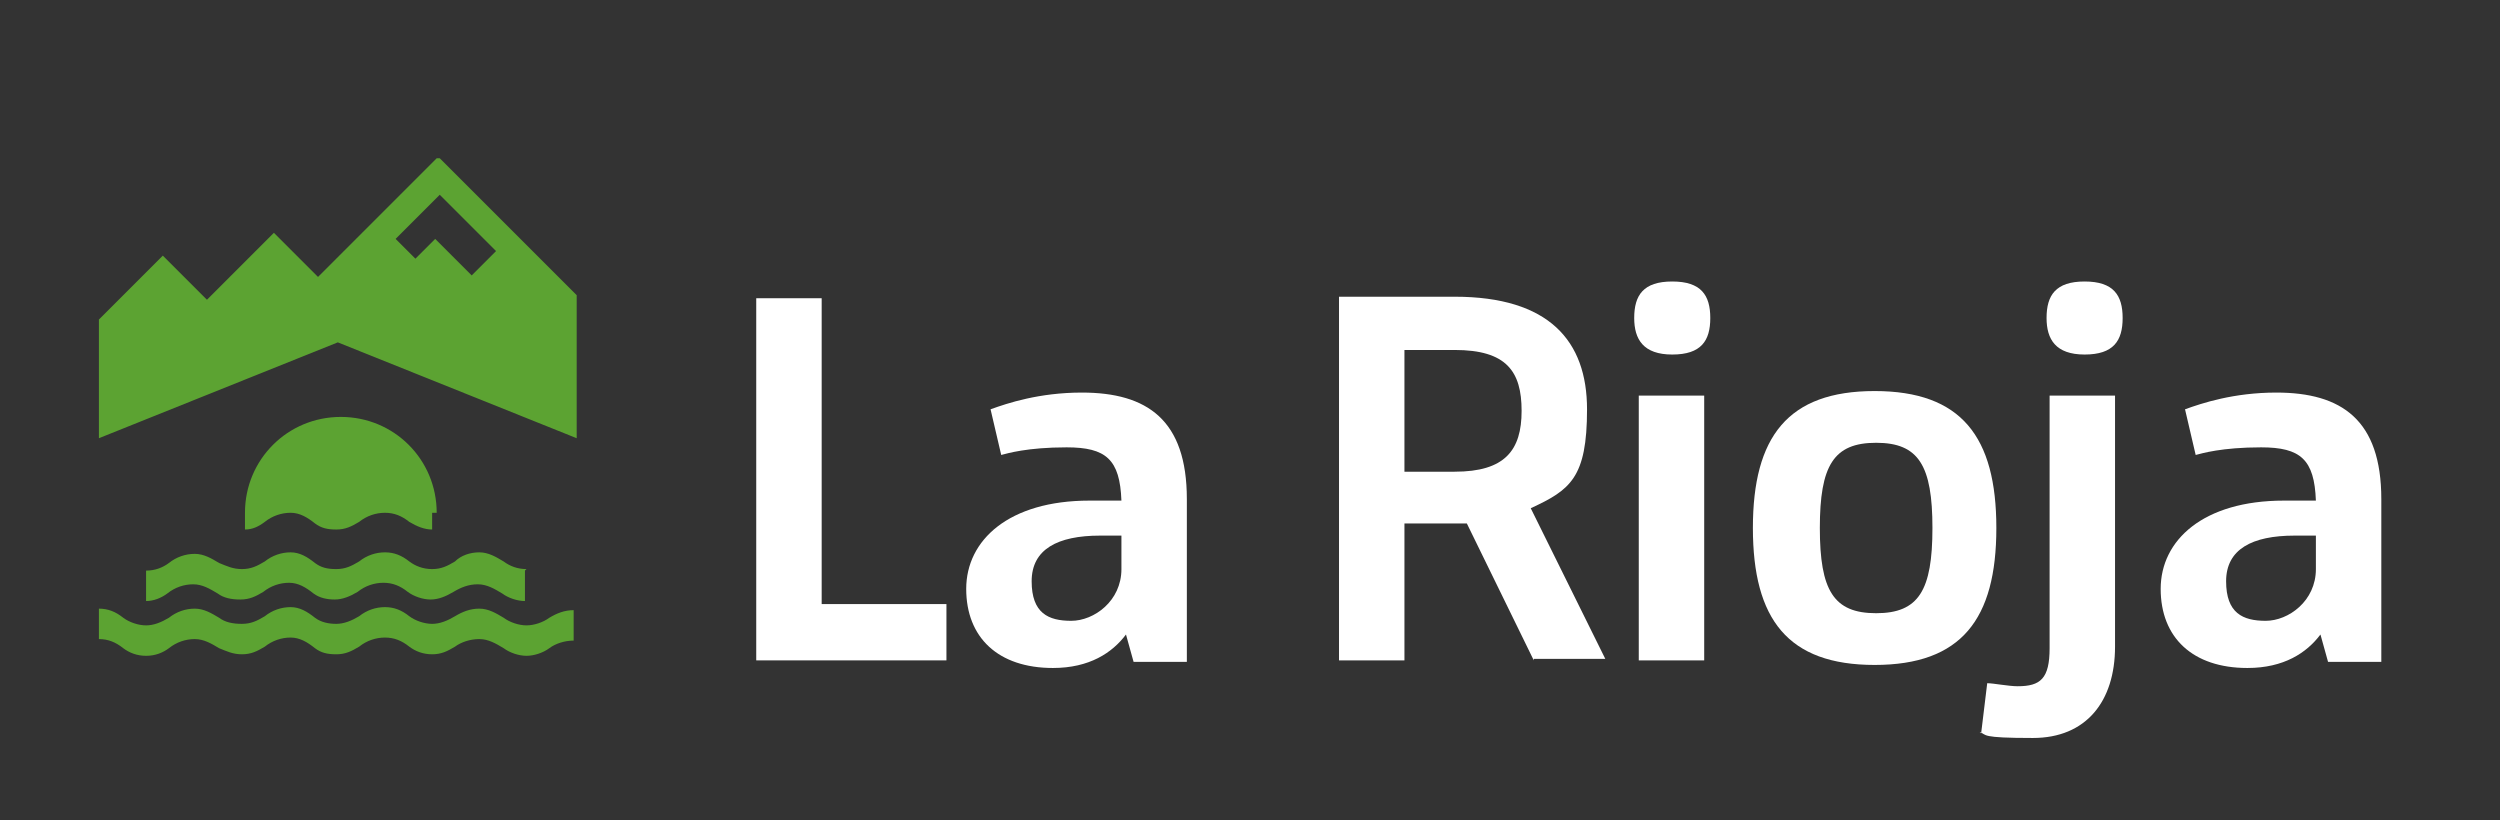 <?xml version="1.0" encoding="UTF-8"?>
<svg id="Capa_1" xmlns="http://www.w3.org/2000/svg" xmlns:xlink="http://www.w3.org/1999/xlink" version="1.1" viewBox="0 0 164.3 53.9">
  <rect x="0" y="0" width="164.3" height="53.9" fill="#333333" stroke="none"/>
  <!-- Generator: Adobe Illustrator 29.8.1, SVG Export Plug-In . SVG Version: 2.1.1 Build 2)  -->
  <defs>
    <style>
      .st0 {
        fill: none;
      }

      .st1 {
        fill: #5ca332;
      }

      .st2 {
        fill: #fff;
      }

      .st3 {
        clip-path: url(#clippath);
      }
    </style>
    <clipPath id="clippath">
      <rect class="st0" x="6.5" y="10.4" width="150" height="38.1"/>
    </clipPath>
  </defs>
  <polygon class="st2" points="62.2 39.7 62.2 43.4 49.7 43.4 49.7 19.6 54 19.6 54 39.7 62.2 39.7"/>
  <g class="st3">
    <path class="st2" d="M73.7,37.3v-2.1c-.4,0-1,0-1.4,0-2.8,0-4.5.9-4.5,3s1.1,2.6,2.6,2.6,3.3-1.3,3.3-3.4M78,32.7v10.8h-3.5l-.5-1.8c-.9,1.2-2.4,2.2-4.8,2.2-3.6,0-5.7-2-5.7-5.2s2.8-5.8,8.1-5.8,1.5,0,2.1,0c-.1-2.7-1-3.5-3.6-3.5s-3.9.4-4.3.5l-.7-3c1.1-.4,3.2-1.1,6-1.1,4.3,0,6.9,1.8,6.9,7"/>
    <path class="st2" d="M95.6,31c3.3,0,4.4-1.4,4.4-4s-1-4-4.4-4h-3.3v8h3.3ZM100.8,43.4l-4.4-9c-.3,0-.5,0-.8,0h-3.3v9h-4.3v-23.9h7.6c6.2,0,8.7,2.9,8.7,7.4s-1.1,5.3-3.7,6.5l4.9,9.9h-4.7Z"/>
    <path class="st2" d="M107.7,26h4.3v17.4h-4.3v-17.4ZM107.4,20.9c0-1.5.6-2.4,2.5-2.4s2.5.9,2.5,2.4-.6,2.4-2.5,2.4-2.5-1-2.5-2.4"/>
    <path class="st2" d="M127,34.7c0-4.1-.9-5.6-3.7-5.6s-3.7,1.5-3.7,5.6.9,5.6,3.7,5.6,3.7-1.5,3.7-5.6M115.2,34.7c0-6,2.3-9,8-9s8,3,8,9-2.3,9-8,9-8-3-8-9"/>
    <path class="st2" d="M134.5,20.9c0-1.5.6-2.4,2.5-2.4s2.5.9,2.5,2.4-.6,2.4-2.5,2.4-2.5-1-2.5-2.4M130.2,48.2l.4-3.3c.4,0,1.4.2,2,.2,1.5,0,2.1-.5,2.1-2.5v-16.6h4.3v16.5c0,3.6-1.9,6-5.4,6s-3-.2-3.5-.4"/>
    <path class="st2" d="M152.2,37.3v-2.1c-.4,0-1,0-1.4,0-2.8,0-4.5.9-4.5,3s1.1,2.6,2.6,2.6,3.3-1.3,3.3-3.4M156.5,32.7v10.8h-3.5l-.5-1.8c-.9,1.2-2.4,2.2-4.8,2.2-3.6,0-5.7-2-5.7-5.2s2.8-5.8,8.1-5.8,1.5,0,2.1,0c-.1-2.7-1-3.5-3.6-3.5s-3.9.4-4.3.5l-.7-3c1.1-.4,3.2-1.1,6-1.1,4.3,0,6.9,1.8,6.9,7"/>
    <path class="st1" d="M28.4,33.7c0,.4,0,.7,0,1.1-.5,0-1-.2-1.5-.5-.5-.4-1-.6-1.6-.6s-1.2.2-1.7.6c-.5.3-.9.5-1.5.5s-1-.1-1.4-.4c-.5-.4-1-.7-1.6-.7s-1.2.2-1.7.6c-.4.3-.8.5-1.3.5,0-.3,0-.7,0-1.1,0-3.5,2.8-6.3,6.3-6.3s6.3,2.8,6.3,6.3M34.6,37.4c-.6,0-1.1-.2-1.5-.5-.5-.3-1-.6-1.6-.6s-1.2.2-1.6.6c-.5.3-.9.5-1.5.5s-1.1-.2-1.5-.5c-.5-.4-1-.6-1.6-.6s-1.2.2-1.7.6c-.5.3-.9.5-1.5.5s-1-.1-1.4-.4c-.5-.4-1-.7-1.6-.7s-1.2.2-1.7.6c-.5.3-.9.5-1.5.5s-1-.2-1.5-.4c-.5-.3-1-.6-1.6-.6s-1.2.2-1.7.6c-.4.3-.9.5-1.5.5v2c.5,0,1-.2,1.4-.5.5-.4,1.1-.6,1.7-.6s1.1.3,1.6.6c.4.3.9.4,1.5.4s1-.2,1.5-.5c.5-.4,1.1-.6,1.7-.6s1.1.3,1.6.7c.4.3.9.4,1.4.4s1-.2,1.5-.5c.5-.4,1.1-.6,1.7-.6s1.1.2,1.6.6c.4.3,1,.5,1.5.5s1-.2,1.5-.5c.5-.3,1-.5,1.6-.5s1.1.3,1.6.6c.4.3,1,.5,1.5.5v-2ZM6.5,40c.6,0,1.1.2,1.6.6.4.3,1,.5,1.5.5s1-.2,1.5-.5c.5-.4,1.1-.6,1.7-.6s1.1.3,1.6.6c.4.3.9.4,1.5.4s1-.2,1.5-.5c.5-.4,1.1-.6,1.7-.6s1.1.3,1.6.7c.4.3.9.4,1.4.4s1-.2,1.5-.5c.5-.4,1.1-.6,1.7-.6s1.1.2,1.6.6c.4.3,1,.5,1.5.5s1-.2,1.5-.5c.5-.3,1-.5,1.6-.5s1.1.3,1.6.6c.4.3,1,.5,1.5.5s1.1-.2,1.5-.5c.5-.3,1-.5,1.6-.5s0,0,0,0v2s0,0,0,0c-.6,0-1.2.2-1.6.5-.4.3-1,.5-1.5.5s-1.1-.2-1.5-.5c-.5-.3-1-.6-1.6-.6s-1.2.2-1.6.5c-.5.3-.9.5-1.5.5s-1.1-.2-1.5-.5c-.5-.4-1-.6-1.6-.6s-1.2.2-1.7.6c-.5.3-.9.5-1.5.5s-1-.1-1.4-.4c-.5-.4-1-.7-1.6-.7s-1.2.2-1.7.6c-.5.3-.9.5-1.5.5s-1-.2-1.5-.4c-.5-.3-1-.6-1.6-.6s-1.2.2-1.7.6c-.4.3-.9.5-1.5.5s-1.1-.2-1.5-.5c-.5-.4-1-.6-1.6-.6v-2ZM28.9,12.8l3.7,3.7-1.6,1.6-2.4-2.4-1.3,1.3-1.3-1.3,2.9-2.9ZM28.7,10.4l-7.8,7.8-2.9-2.9-4.4,4.4-2.9-2.9-4.2,4.2v7.8s15.7-6.3,15.7-6.3l15.7,6.3v-9.4s-9.1-9.1-9.1-9.1Z"/>
  </g>
</svg>